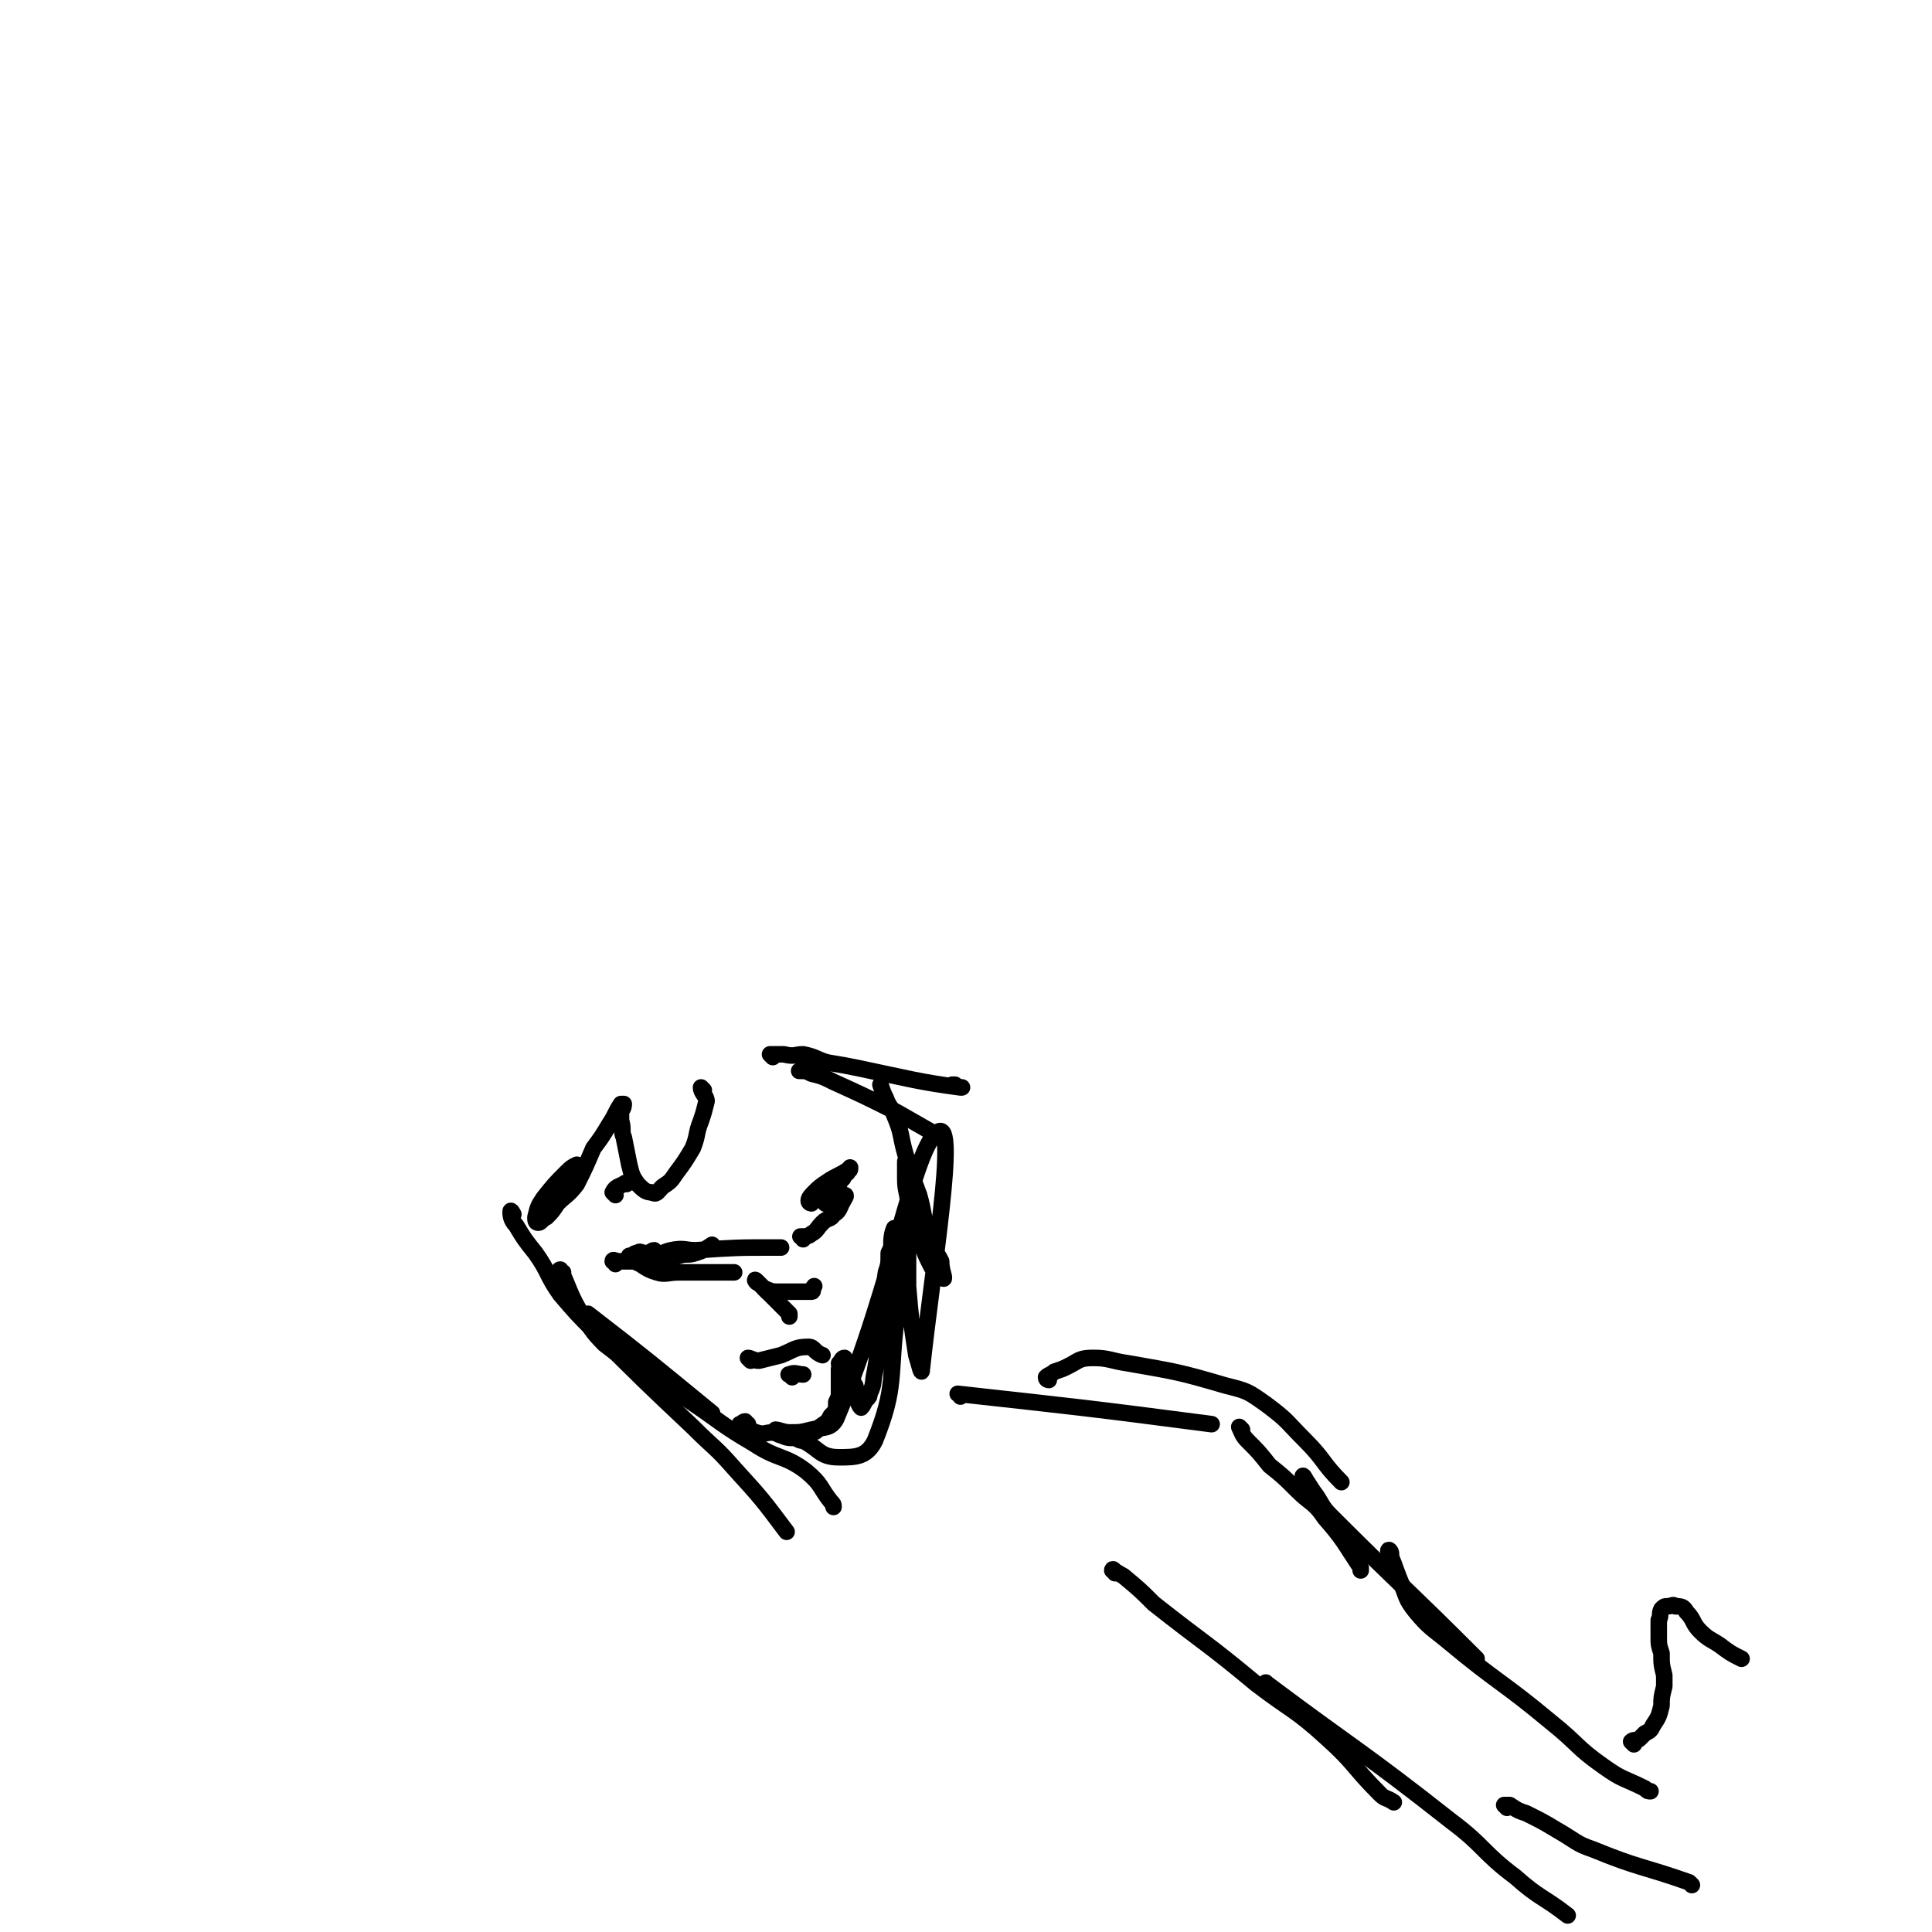 <svg viewBox='0 0 700 700' version='1.1' xmlns='http://www.w3.org/2000/svg' xmlns:xlink='http://www.w3.org/1999/xlink'><g fill='none' stroke='#000000' stroke-width='6' stroke-linecap='round' stroke-linejoin='round'><path d='M214,477c0,0 -1,-1 -1,-1 22,17 23,18 45,36 '/><path d='M186,440c0,0 -1,-2 -1,-1 0,1 0,3 2,5 3,5 3,5 7,10 5,7 4,8 9,15 6,7 6,7 12,13 18,18 18,18 36,35 8,8 8,7 15,15 10,11 10,11 19,23 '/><path d='M204,461c0,0 -2,-1 -1,-1 3,6 3,8 7,15 4,6 4,7 9,12 14,11 15,10 30,20 12,8 12,9 24,16 9,6 11,4 19,10 6,5 5,6 9,11 1,1 1,1 1,2 '/><path d='M271,516c-1,0 -1,-1 -1,-1 -1,0 -1,1 -2,1 0,0 0,0 0,0 0,0 0,0 1,0 2,1 2,2 5,3 3,1 3,0 6,0 4,1 4,2 7,2 3,0 4,0 7,-2 2,0 2,-1 3,-2 3,-2 3,-2 4,-4 2,-2 2,-2 2,-5 1,-2 1,-2 1,-4 0,-2 0,-2 0,-4 0,-1 0,-1 0,-2 0,-1 0,-1 0,-2 1,-1 0,-1 0,-2 1,-1 1,-2 2,-2 0,0 0,0 0,1 1,1 1,0 2,1 0,1 0,2 1,3 0,2 0,2 0,4 1,1 1,1 1,2 1,3 0,3 1,5 0,1 1,2 1,2 1,-1 1,-2 2,-3 1,-1 1,-1 1,-2 2,-4 1,-4 2,-8 1,-6 1,-6 1,-11 1,-6 1,-6 2,-12 1,-7 0,-7 1,-13 1,-3 1,-3 1,-7 1,-2 1,-2 1,-4 0,-3 1,-5 1,-5 0,1 0,4 0,7 0,4 0,4 0,8 0,8 2,8 1,16 -3,23 0,26 -8,46 -3,6 -7,6 -13,6 -7,0 -7,-3 -13,-6 -2,0 -2,-1 -4,-2 -2,0 -2,1 -4,0 -1,0 -2,-1 -2,-2 1,0 3,1 5,1 4,0 4,0 8,-1 4,-1 7,0 9,-4 21,-50 28,-99 37,-104 7,-4 -2,49 -6,86 0,3 -1,-2 -2,-5 -2,-13 -2,-13 -3,-25 0,-8 0,-8 0,-15 0,-7 0,-7 0,-15 0,-4 -1,-4 -1,-9 0,-3 0,-7 0,-6 0,1 0,5 1,9 0,5 0,5 1,10 1,5 2,5 4,10 1,4 1,4 3,8 1,2 1,2 3,3 1,1 2,3 2,2 0,-1 -1,-3 -1,-6 -2,-4 -3,-4 -4,-9 -3,-8 -2,-8 -4,-15 -3,-8 -3,-8 -5,-15 -2,-7 -1,-7 -4,-14 -1,-3 -2,-3 -3,-6 -1,-2 -1,-2 -2,-5 0,0 0,0 0,0 '/><path d='M255,395c0,0 -1,-1 -1,-1 0,2 2,3 2,5 -1,4 -1,4 -2,7 -2,5 -1,5 -3,10 -3,5 -3,5 -6,9 -2,3 -2,3 -5,5 -2,2 -2,3 -4,2 -2,0 -3,-1 -5,-3 -2,-3 -2,-3 -3,-7 -1,-5 -1,-5 -2,-10 -1,-2 0,-3 -1,-6 0,-1 0,-1 0,-3 0,-1 1,-1 1,-3 0,0 -1,0 -1,0 -2,3 -2,4 -4,7 -3,5 -3,5 -6,9 -3,7 -3,7 -6,13 -3,4 -4,4 -7,7 -2,3 -2,3 -4,5 -2,1 -2,2 -3,2 -1,0 -1,-1 -1,-2 1,-4 1,-4 3,-7 4,-5 4,-5 8,-9 2,-2 2,-2 4,-3 '/><path d='M280,383c0,0 -1,-1 -1,-1 2,0 3,0 5,0 4,1 4,0 7,0 5,1 5,2 9,3 6,1 6,1 11,2 19,4 22,5 37,7 2,0 -2,0 -3,-1 0,0 0,0 1,0 '/><path d='M292,388c0,0 0,-1 -1,-1 0,0 0,1 -1,1 0,0 -1,0 0,0 2,0 2,0 4,1 4,1 4,1 8,3 11,5 11,5 23,11 7,4 7,4 14,8 '/><path d='M223,458c0,-1 -1,-1 -1,-1 0,-1 1,0 2,0 3,0 3,0 6,0 4,0 4,1 7,0 5,-1 5,-1 9,-2 3,-1 3,0 6,-1 3,-1 3,-1 6,-3 0,0 0,1 0,1 -4,1 -4,1 -9,2 -3,0 -3,1 -7,1 -3,1 -3,0 -6,0 -2,0 -2,0 -3,0 -1,0 -2,0 -2,0 2,0 3,1 5,0 4,0 3,-1 7,-2 5,-1 5,0 9,0 15,-1 15,-1 29,-1 1,0 1,0 2,0 '/><path d='M291,449c0,0 0,-1 -1,-1 0,0 0,0 0,0 2,0 3,0 4,-1 2,-1 2,-2 4,-4 2,-2 3,-1 4,-3 2,-1 2,-2 3,-4 1,-2 2,-3 1,-3 -2,0 -7,4 -7,3 0,-2 3,-4 6,-9 1,0 0,0 1,-1 0,0 0,-1 1,-1 0,0 -1,0 -1,0 -1,2 -1,2 -2,4 '/><path d='M240,456c0,0 -1,-1 -1,-1 -1,-1 -1,-1 -2,-2 -1,0 -1,1 -3,1 -2,0 -2,-1 -3,0 -1,0 -1,0 -2,1 -1,0 -1,0 -1,0 1,2 2,2 4,3 3,2 3,2 6,3 3,1 4,0 8,0 4,0 4,0 9,0 5,0 5,0 11,0 '/><path d='M294,436c0,0 -1,0 -1,-1 0,-1 1,-2 2,-3 2,-2 2,-2 5,-4 3,-2 4,-2 7,-4 1,0 1,0 1,-1 '/><path d='M223,433c0,0 -1,-1 -1,-1 1,-2 2,-2 4,-3 1,-1 1,0 1,0 '/><path d='M275,465c-1,0 -2,-2 -1,-1 1,1 2,2 4,4 4,4 4,4 8,8 0,0 0,0 0,1 '/><path d='M278,468c0,0 -1,-1 -1,-1 1,0 2,1 4,1 2,0 2,0 5,0 4,0 4,0 8,0 1,0 0,-1 1,-2 '/><path d='M272,493c0,0 -1,-1 -1,-1 1,0 2,1 4,1 4,-1 4,-1 8,-2 5,-2 5,-3 10,-3 2,0 2,2 5,3 '/><path d='M287,499c0,-1 -2,-1 -1,-1 2,-1 3,0 5,0 '/><path d='M348,506c0,-1 -1,-1 -1,-1 45,5 46,5 92,11 '/><path d='M380,500c0,0 -1,0 -1,-1 1,-1 2,-1 3,-2 3,-1 3,-1 5,-2 4,-2 4,-3 9,-3 6,0 6,1 13,2 17,3 18,3 35,8 8,2 8,2 15,7 8,6 7,6 14,13 7,7 6,8 13,15 '/><path d='M450,518c0,0 -1,-1 -1,-1 1,2 1,3 3,5 4,4 4,4 8,9 5,4 5,4 10,9 5,5 6,4 10,10 7,8 7,9 13,18 0,1 0,1 0,1 '/><path d='M473,536c0,0 -1,-2 -1,-1 2,2 2,3 5,7 2,3 2,4 5,7 26,26 27,26 53,52 '/><path d='M504,563c0,-1 -1,-2 -1,-1 2,4 2,5 4,10 3,7 2,7 6,12 5,6 6,6 12,11 18,15 19,14 37,29 10,8 9,9 19,16 7,5 7,4 15,8 1,1 1,1 2,1 '/><path d='M404,570c0,-1 -1,-2 -1,-1 1,0 2,1 4,2 6,5 6,5 11,10 19,15 19,14 37,29 13,10 14,9 26,20 10,9 9,10 19,20 2,2 2,1 5,3 '/><path d='M460,611c-1,-1 -2,-2 -1,-1 32,24 34,24 67,50 12,9 11,11 23,20 9,8 10,7 19,14 '/><path d='M546,655c0,0 -1,-1 -1,-1 0,0 1,0 2,0 3,2 3,2 6,3 6,3 6,3 11,6 7,4 7,5 13,7 17,7 18,6 35,12 0,0 0,0 1,1 '/><path d='M592,632c0,0 -1,-1 -1,-1 1,-1 2,0 3,-1 1,-1 1,-1 2,-2 2,-1 2,-1 3,-3 2,-3 2,-3 3,-7 0,-3 0,-3 1,-7 0,-2 0,-2 0,-4 -1,-4 -1,-4 -1,-8 -1,-3 -1,-3 -1,-6 0,-3 0,-3 0,-6 1,-2 0,-2 1,-4 1,-1 1,-1 2,-1 2,0 2,-1 3,0 2,0 3,0 4,2 3,3 2,4 5,7 3,3 4,3 7,5 4,3 4,3 8,5 '/></g>
</svg>